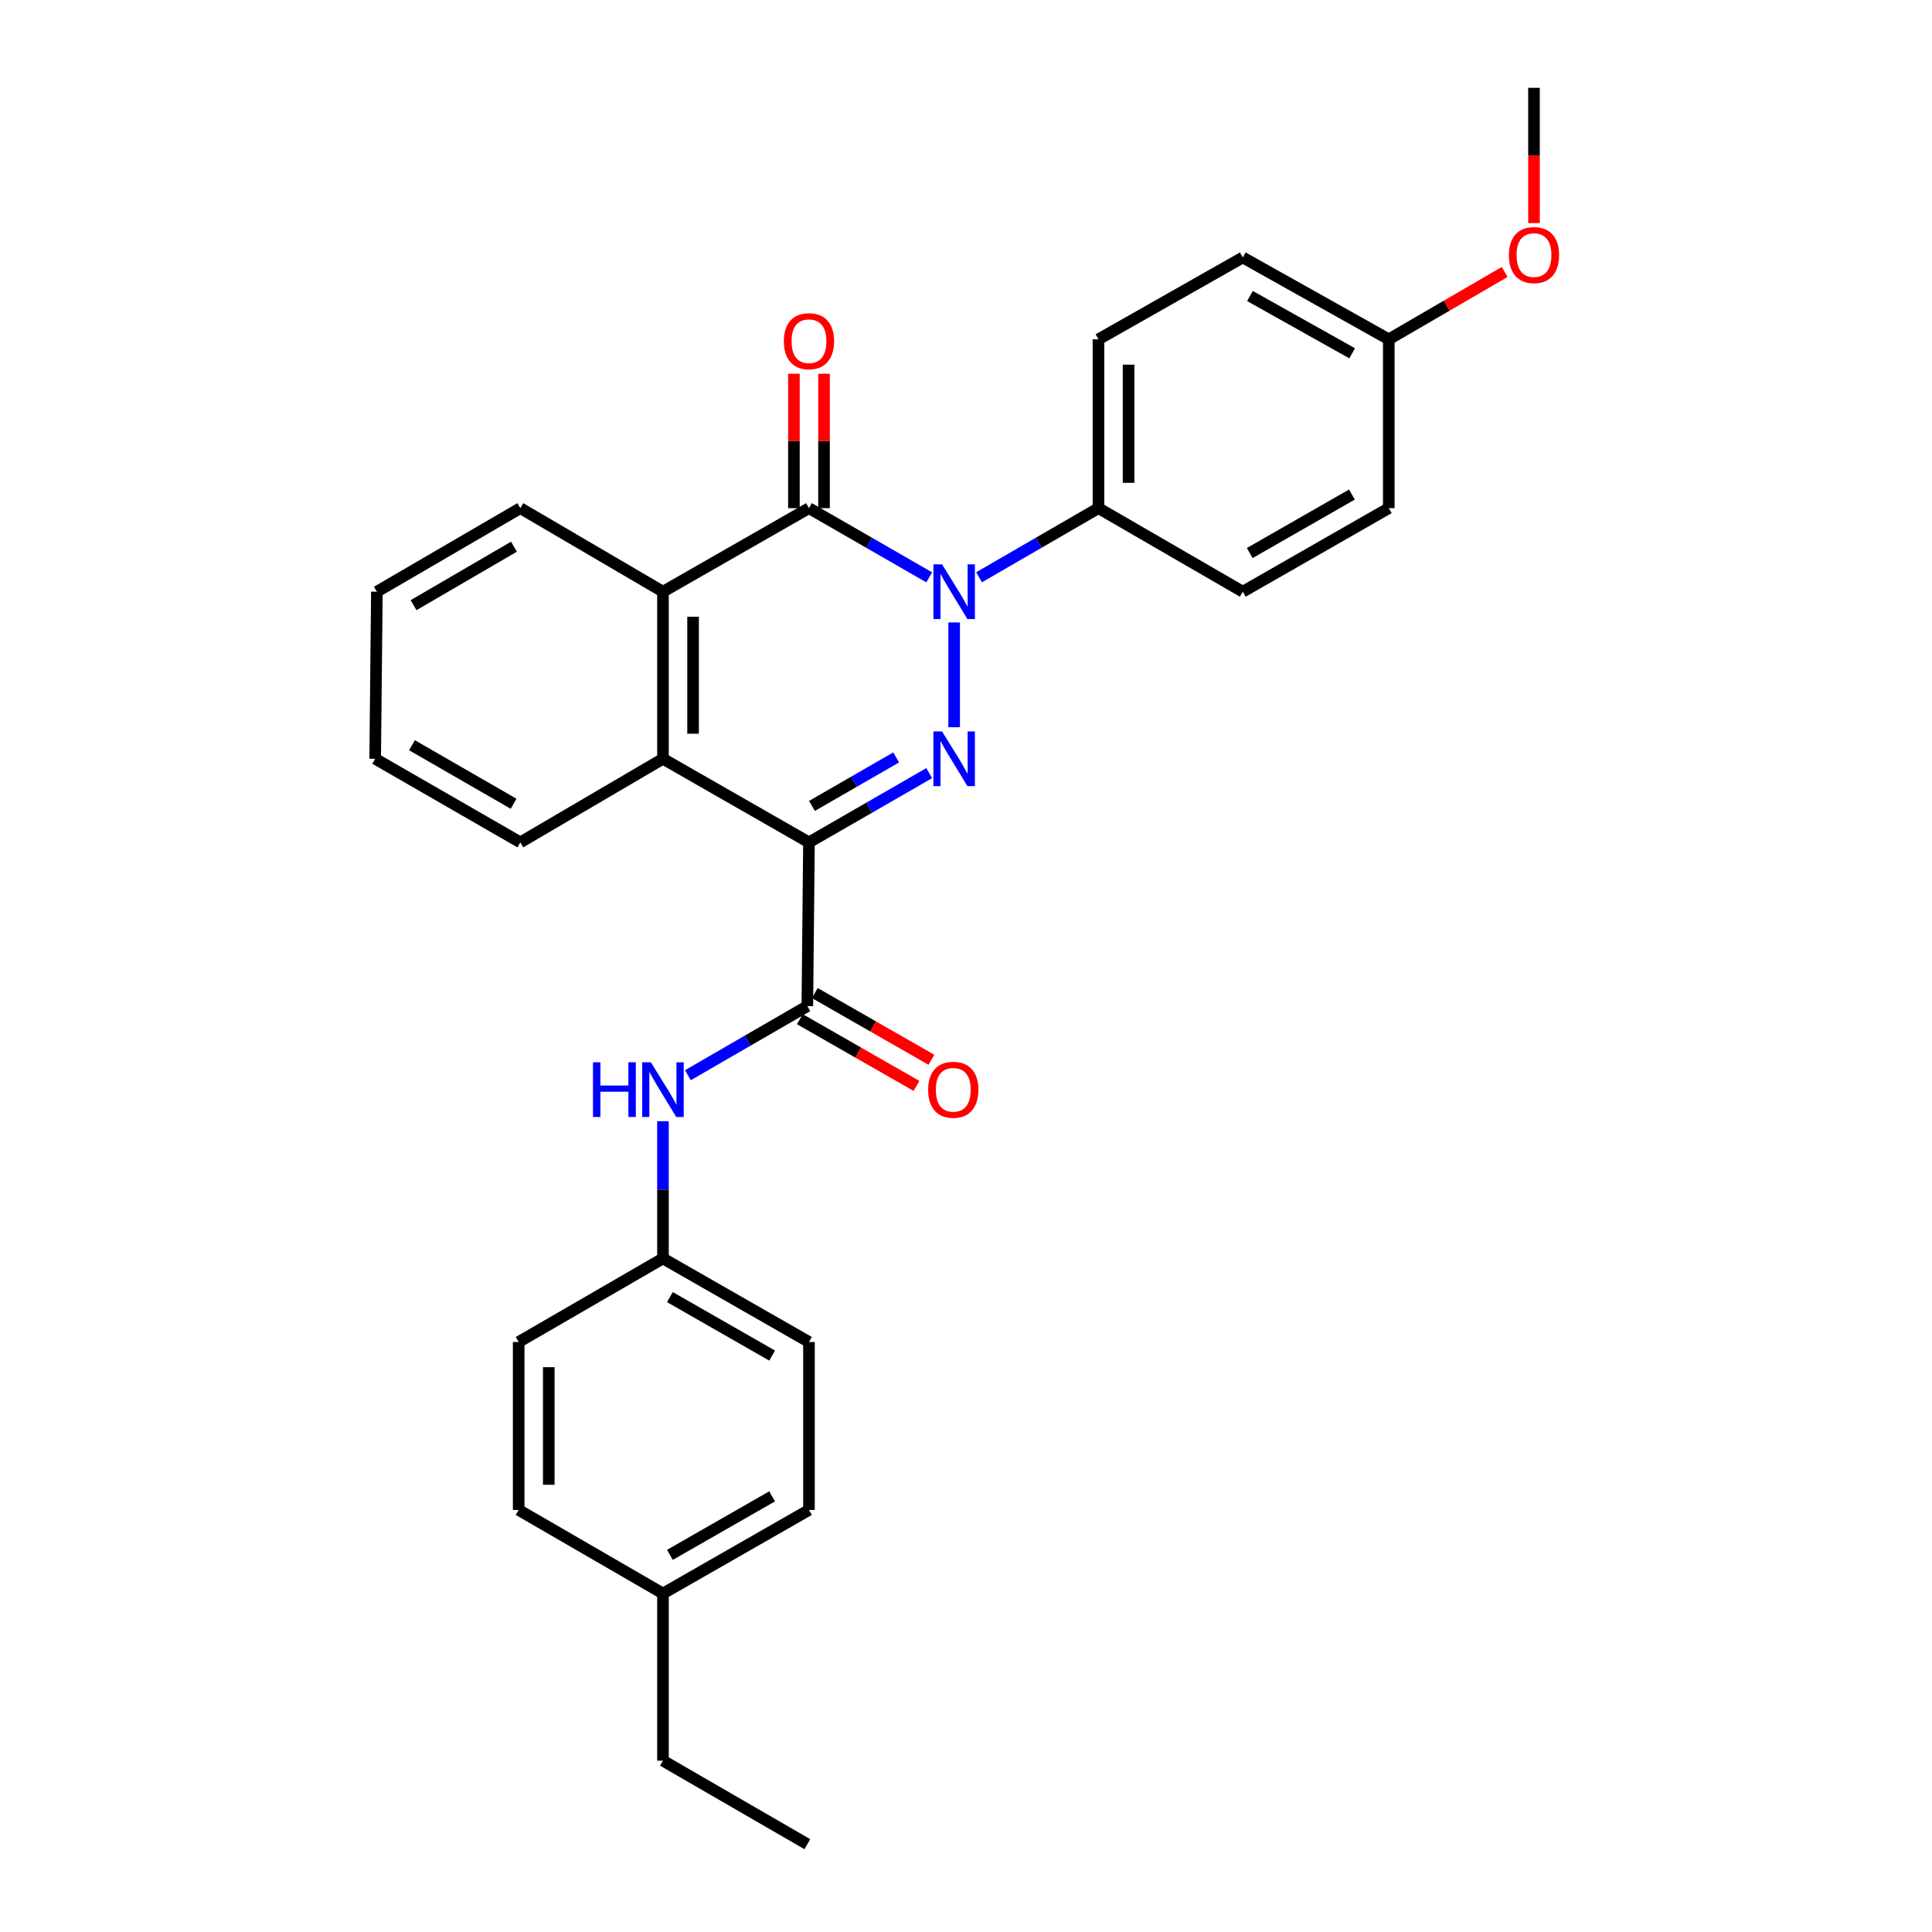 <?xml version='1.0' encoding='iso-8859-1'?>
<svg version='1.1' baseProfile='full'
              xmlns='http://www.w3.org/2000/svg'
                      xmlns:rdkit='http://www.rdkit.org/xml'
                      xmlns:xlink='http://www.w3.org/1999/xlink'
                  xml:space='preserve'
width='1000px' height='1000px' viewBox='0 0 1000 1000'>
<!-- END OF HEADER -->
<rect style='opacity:1.0;fill:#FFFFFF;stroke:none' width='1000' height='1000' x='0' y='0'> </rect>
<path class='bond-0' d='M 418.72,436.012 L 449.839,418.092' style='fill:none;fill-rule:evenodd;stroke:#000000;stroke-width:6px;stroke-linecap:butt;stroke-linejoin:miter;stroke-opacity:1' />
<path class='bond-0' d='M 449.839,418.092 L 480.958,400.172' style='fill:none;fill-rule:evenodd;stroke:#0000FF;stroke-width:6px;stroke-linecap:butt;stroke-linejoin:miter;stroke-opacity:1' />
<path class='bond-0' d='M 420.28,417.134 L 442.063,404.589' style='fill:none;fill-rule:evenodd;stroke:#000000;stroke-width:6px;stroke-linecap:butt;stroke-linejoin:miter;stroke-opacity:1' />
<path class='bond-0' d='M 442.063,404.589 L 463.847,392.045' style='fill:none;fill-rule:evenodd;stroke:#0000FF;stroke-width:6px;stroke-linecap:butt;stroke-linejoin:miter;stroke-opacity:1' />
<path class='bond-3' d='M 418.72,436.012 L 417.872,520.767' style='fill:none;fill-rule:evenodd;stroke:#000000;stroke-width:6px;stroke-linecap:butt;stroke-linejoin:miter;stroke-opacity:1' />
<path class='bond-4' d='M 418.72,436.012 L 343.15,392.739' style='fill:none;fill-rule:evenodd;stroke:#000000;stroke-width:6px;stroke-linecap:butt;stroke-linejoin:miter;stroke-opacity:1' />
<path class='bond-1' d='M 493.866,376.417 L 493.866,322.176' style='fill:none;fill-rule:evenodd;stroke:#0000FF;stroke-width:6px;stroke-linecap:butt;stroke-linejoin:miter;stroke-opacity:1' />
<path class='bond-7' d='M 506.764,298.794 L 537.663,280.905' style='fill:none;fill-rule:evenodd;stroke:#0000FF;stroke-width:6px;stroke-linecap:butt;stroke-linejoin:miter;stroke-opacity:1' />
<path class='bond-7' d='M 537.663,280.905 L 568.562,263.015' style='fill:none;fill-rule:evenodd;stroke:#000000;stroke-width:6px;stroke-linecap:butt;stroke-linejoin:miter;stroke-opacity:1' />
<path class='bond-29' d='M 480.958,298.834 L 449.839,280.924' style='fill:none;fill-rule:evenodd;stroke:#0000FF;stroke-width:6px;stroke-linecap:butt;stroke-linejoin:miter;stroke-opacity:1' />
<path class='bond-29' d='M 449.839,280.924 L 418.72,263.015' style='fill:none;fill-rule:evenodd;stroke:#000000;stroke-width:6px;stroke-linecap:butt;stroke-linejoin:miter;stroke-opacity:1' />
<path class='bond-2' d='M 418.72,263.015 L 343.15,306.262' style='fill:none;fill-rule:evenodd;stroke:#000000;stroke-width:6px;stroke-linecap:butt;stroke-linejoin:miter;stroke-opacity:1' />
<path class='bond-8' d='M 426.511,263.015 L 426.511,228.229' style='fill:none;fill-rule:evenodd;stroke:#000000;stroke-width:6px;stroke-linecap:butt;stroke-linejoin:miter;stroke-opacity:1' />
<path class='bond-8' d='M 426.511,228.229 L 426.511,193.443' style='fill:none;fill-rule:evenodd;stroke:#FF0000;stroke-width:6px;stroke-linecap:butt;stroke-linejoin:miter;stroke-opacity:1' />
<path class='bond-8' d='M 410.929,263.015 L 410.929,228.229' style='fill:none;fill-rule:evenodd;stroke:#000000;stroke-width:6px;stroke-linecap:butt;stroke-linejoin:miter;stroke-opacity:1' />
<path class='bond-8' d='M 410.929,228.229 L 410.929,193.443' style='fill:none;fill-rule:evenodd;stroke:#FF0000;stroke-width:6px;stroke-linecap:butt;stroke-linejoin:miter;stroke-opacity:1' />
<path class='bond-6' d='M 417.872,520.767 L 386.96,538.647' style='fill:none;fill-rule:evenodd;stroke:#000000;stroke-width:6px;stroke-linecap:butt;stroke-linejoin:miter;stroke-opacity:1' />
<path class='bond-6' d='M 386.96,538.647 L 356.048,556.527' style='fill:none;fill-rule:evenodd;stroke:#0000FF;stroke-width:6px;stroke-linecap:butt;stroke-linejoin:miter;stroke-opacity:1' />
<path class='bond-9' d='M 414.002,527.529 L 444.182,544.797' style='fill:none;fill-rule:evenodd;stroke:#000000;stroke-width:6px;stroke-linecap:butt;stroke-linejoin:miter;stroke-opacity:1' />
<path class='bond-9' d='M 444.182,544.797 L 474.362,562.066' style='fill:none;fill-rule:evenodd;stroke:#FF0000;stroke-width:6px;stroke-linecap:butt;stroke-linejoin:miter;stroke-opacity:1' />
<path class='bond-9' d='M 421.741,514.005 L 451.921,531.273' style='fill:none;fill-rule:evenodd;stroke:#000000;stroke-width:6px;stroke-linecap:butt;stroke-linejoin:miter;stroke-opacity:1' />
<path class='bond-9' d='M 451.921,531.273 L 482.101,548.542' style='fill:none;fill-rule:evenodd;stroke:#FF0000;stroke-width:6px;stroke-linecap:butt;stroke-linejoin:miter;stroke-opacity:1' />
<path class='bond-5' d='M 343.15,392.739 L 343.15,306.262' style='fill:none;fill-rule:evenodd;stroke:#000000;stroke-width:6px;stroke-linecap:butt;stroke-linejoin:miter;stroke-opacity:1' />
<path class='bond-5' d='M 358.731,379.767 L 358.731,319.234' style='fill:none;fill-rule:evenodd;stroke:#000000;stroke-width:6px;stroke-linecap:butt;stroke-linejoin:miter;stroke-opacity:1' />
<path class='bond-17' d='M 343.15,392.739 L 269.32,436.012' style='fill:none;fill-rule:evenodd;stroke:#000000;stroke-width:6px;stroke-linecap:butt;stroke-linejoin:miter;stroke-opacity:1' />
<path class='bond-20' d='M 343.15,306.262 L 269.32,263.015' style='fill:none;fill-rule:evenodd;stroke:#000000;stroke-width:6px;stroke-linecap:butt;stroke-linejoin:miter;stroke-opacity:1' />
<path class='bond-12' d='M 343.15,580.332 L 343.15,615.849' style='fill:none;fill-rule:evenodd;stroke:#0000FF;stroke-width:6px;stroke-linecap:butt;stroke-linejoin:miter;stroke-opacity:1' />
<path class='bond-12' d='M 343.15,615.849 L 343.15,651.365' style='fill:none;fill-rule:evenodd;stroke:#000000;stroke-width:6px;stroke-linecap:butt;stroke-linejoin:miter;stroke-opacity:1' />
<path class='bond-10' d='M 568.562,263.015 L 568.562,175.638' style='fill:none;fill-rule:evenodd;stroke:#000000;stroke-width:6px;stroke-linecap:butt;stroke-linejoin:miter;stroke-opacity:1' />
<path class='bond-10' d='M 584.143,249.908 L 584.143,188.744' style='fill:none;fill-rule:evenodd;stroke:#000000;stroke-width:6px;stroke-linecap:butt;stroke-linejoin:miter;stroke-opacity:1' />
<path class='bond-11' d='M 568.562,263.015 L 643.266,306.262' style='fill:none;fill-rule:evenodd;stroke:#000000;stroke-width:6px;stroke-linecap:butt;stroke-linejoin:miter;stroke-opacity:1' />
<path class='bond-14' d='M 568.562,175.638 L 643.266,133.265' style='fill:none;fill-rule:evenodd;stroke:#000000;stroke-width:6px;stroke-linecap:butt;stroke-linejoin:miter;stroke-opacity:1' />
<path class='bond-15' d='M 643.266,306.262 L 718.836,263.015' style='fill:none;fill-rule:evenodd;stroke:#000000;stroke-width:6px;stroke-linecap:butt;stroke-linejoin:miter;stroke-opacity:1' />
<path class='bond-15' d='M 646.862,286.251 L 699.761,255.978' style='fill:none;fill-rule:evenodd;stroke:#000000;stroke-width:6px;stroke-linecap:butt;stroke-linejoin:miter;stroke-opacity:1' />
<path class='bond-18' d='M 343.15,651.365 L 268.463,694.612' style='fill:none;fill-rule:evenodd;stroke:#000000;stroke-width:6px;stroke-linecap:butt;stroke-linejoin:miter;stroke-opacity:1' />
<path class='bond-19' d='M 343.15,651.365 L 418.72,694.612' style='fill:none;fill-rule:evenodd;stroke:#000000;stroke-width:6px;stroke-linecap:butt;stroke-linejoin:miter;stroke-opacity:1' />
<path class='bond-19' d='M 346.746,671.376 L 399.645,701.649' style='fill:none;fill-rule:evenodd;stroke:#000000;stroke-width:6px;stroke-linecap:butt;stroke-linejoin:miter;stroke-opacity:1' />
<path class='bond-13' d='M 718.836,175.638 L 718.836,263.015' style='fill:none;fill-rule:evenodd;stroke:#000000;stroke-width:6px;stroke-linecap:butt;stroke-linejoin:miter;stroke-opacity:1' />
<path class='bond-23' d='M 718.836,175.638 L 748.827,158.203' style='fill:none;fill-rule:evenodd;stroke:#000000;stroke-width:6px;stroke-linecap:butt;stroke-linejoin:miter;stroke-opacity:1' />
<path class='bond-23' d='M 748.827,158.203 L 778.817,140.769' style='fill:none;fill-rule:evenodd;stroke:#FF0000;stroke-width:6px;stroke-linecap:butt;stroke-linejoin:miter;stroke-opacity:1' />
<path class='bond-32' d='M 718.836,175.638 L 643.266,133.265' style='fill:none;fill-rule:evenodd;stroke:#000000;stroke-width:6px;stroke-linecap:butt;stroke-linejoin:miter;stroke-opacity:1' />
<path class='bond-32' d='M 699.88,182.872 L 646.981,153.211' style='fill:none;fill-rule:evenodd;stroke:#000000;stroke-width:6px;stroke-linecap:butt;stroke-linejoin:miter;stroke-opacity:1' />
<path class='bond-16' d='M 343.15,824.804 L 418.72,781.548' style='fill:none;fill-rule:evenodd;stroke:#000000;stroke-width:6px;stroke-linecap:butt;stroke-linejoin:miter;stroke-opacity:1' />
<path class='bond-16' d='M 346.745,804.793 L 399.644,774.514' style='fill:none;fill-rule:evenodd;stroke:#000000;stroke-width:6px;stroke-linecap:butt;stroke-linejoin:miter;stroke-opacity:1' />
<path class='bond-24' d='M 343.15,824.804 L 343.15,911.324' style='fill:none;fill-rule:evenodd;stroke:#000000;stroke-width:6px;stroke-linecap:butt;stroke-linejoin:miter;stroke-opacity:1' />
<path class='bond-31' d='M 343.15,824.804 L 268.463,781.548' style='fill:none;fill-rule:evenodd;stroke:#000000;stroke-width:6px;stroke-linecap:butt;stroke-linejoin:miter;stroke-opacity:1' />
<path class='bond-26' d='M 269.32,436.012 L 194.191,392.739' style='fill:none;fill-rule:evenodd;stroke:#000000;stroke-width:6px;stroke-linecap:butt;stroke-linejoin:miter;stroke-opacity:1' />
<path class='bond-26' d='M 265.828,416.019 L 213.238,385.728' style='fill:none;fill-rule:evenodd;stroke:#000000;stroke-width:6px;stroke-linecap:butt;stroke-linejoin:miter;stroke-opacity:1' />
<path class='bond-22' d='M 268.463,694.612 L 268.463,781.548' style='fill:none;fill-rule:evenodd;stroke:#000000;stroke-width:6px;stroke-linecap:butt;stroke-linejoin:miter;stroke-opacity:1' />
<path class='bond-22' d='M 284.044,707.653 L 284.044,768.508' style='fill:none;fill-rule:evenodd;stroke:#000000;stroke-width:6px;stroke-linecap:butt;stroke-linejoin:miter;stroke-opacity:1' />
<path class='bond-21' d='M 418.72,694.612 L 418.72,781.548' style='fill:none;fill-rule:evenodd;stroke:#000000;stroke-width:6px;stroke-linecap:butt;stroke-linejoin:miter;stroke-opacity:1' />
<path class='bond-30' d='M 269.32,263.015 L 195.074,306.262' style='fill:none;fill-rule:evenodd;stroke:#000000;stroke-width:6px;stroke-linecap:butt;stroke-linejoin:miter;stroke-opacity:1' />
<path class='bond-30' d='M 266.026,282.966 L 214.054,313.239' style='fill:none;fill-rule:evenodd;stroke:#000000;stroke-width:6px;stroke-linecap:butt;stroke-linejoin:miter;stroke-opacity:1' />
<path class='bond-25' d='M 793.99,115.467 L 793.99,80.46' style='fill:none;fill-rule:evenodd;stroke:#FF0000;stroke-width:6px;stroke-linecap:butt;stroke-linejoin:miter;stroke-opacity:1' />
<path class='bond-25' d='M 793.99,80.46 L 793.99,45.455' style='fill:none;fill-rule:evenodd;stroke:#000000;stroke-width:6px;stroke-linecap:butt;stroke-linejoin:miter;stroke-opacity:1' />
<path class='bond-28' d='M 343.15,911.324 L 417.872,954.545' style='fill:none;fill-rule:evenodd;stroke:#000000;stroke-width:6px;stroke-linecap:butt;stroke-linejoin:miter;stroke-opacity:1' />
<path class='bond-27' d='M 194.191,392.739 L 195.074,306.262' style='fill:none;fill-rule:evenodd;stroke:#000000;stroke-width:6px;stroke-linecap:butt;stroke-linejoin:miter;stroke-opacity:1' />
<path  class='atom-1' d='M 487.606 378.579
L 496.886 393.579
Q 497.806 395.059, 499.286 397.739
Q 500.766 400.419, 500.846 400.579
L 500.846 378.579
L 504.606 378.579
L 504.606 406.899
L 500.726 406.899
L 490.766 390.499
Q 489.606 388.579, 488.366 386.379
Q 487.166 384.179, 486.806 383.499
L 486.806 406.899
L 483.126 406.899
L 483.126 378.579
L 487.606 378.579
' fill='#0000FF'/>
<path  class='atom-2' d='M 487.606 292.102
L 496.886 307.102
Q 497.806 308.582, 499.286 311.262
Q 500.766 313.942, 500.846 314.102
L 500.846 292.102
L 504.606 292.102
L 504.606 320.422
L 500.726 320.422
L 490.766 304.022
Q 489.606 302.102, 488.366 299.902
Q 487.166 297.702, 486.806 297.022
L 486.806 320.422
L 483.126 320.422
L 483.126 292.102
L 487.606 292.102
' fill='#0000FF'/>
<path  class='atom-7' d='M 306.93 549.828
L 310.77 549.828
L 310.77 561.868
L 325.25 561.868
L 325.25 549.828
L 329.09 549.828
L 329.09 578.148
L 325.25 578.148
L 325.25 565.068
L 310.77 565.068
L 310.77 578.148
L 306.93 578.148
L 306.93 549.828
' fill='#0000FF'/>
<path  class='atom-7' d='M 336.89 549.828
L 346.17 564.828
Q 347.09 566.308, 348.57 568.988
Q 350.05 571.668, 350.13 571.828
L 350.13 549.828
L 353.89 549.828
L 353.89 578.148
L 350.01 578.148
L 340.05 561.748
Q 338.89 559.828, 337.65 557.628
Q 336.45 555.428, 336.09 554.748
L 336.09 578.148
L 332.41 578.148
L 332.41 549.828
L 336.89 549.828
' fill='#0000FF'/>
<path  class='atom-9' d='M 405.72 176.6
Q 405.72 169.8, 409.08 166
Q 412.44 162.2, 418.72 162.2
Q 425 162.2, 428.36 166
Q 431.72 169.8, 431.72 176.6
Q 431.72 183.48, 428.32 187.4
Q 424.92 191.28, 418.72 191.28
Q 412.48 191.28, 409.08 187.4
Q 405.72 183.52, 405.72 176.6
M 418.72 188.08
Q 423.04 188.08, 425.36 185.2
Q 427.72 182.28, 427.72 176.6
Q 427.72 171.04, 425.36 168.24
Q 423.04 165.4, 418.72 165.4
Q 414.4 165.4, 412.04 168.2
Q 409.72 171, 409.72 176.6
Q 409.72 182.32, 412.04 185.2
Q 414.4 188.08, 418.72 188.08
' fill='#FF0000'/>
<path  class='atom-10' d='M 480.407 564.068
Q 480.407 557.268, 483.767 553.468
Q 487.127 549.668, 493.407 549.668
Q 499.687 549.668, 503.047 553.468
Q 506.407 557.268, 506.407 564.068
Q 506.407 570.948, 503.007 574.868
Q 499.607 578.748, 493.407 578.748
Q 487.167 578.748, 483.767 574.868
Q 480.407 570.988, 480.407 564.068
M 493.407 575.548
Q 497.727 575.548, 500.047 572.668
Q 502.407 569.748, 502.407 564.068
Q 502.407 558.508, 500.047 555.708
Q 497.727 552.868, 493.407 552.868
Q 489.087 552.868, 486.727 555.668
Q 484.407 558.468, 484.407 564.068
Q 484.407 569.788, 486.727 572.668
Q 489.087 575.548, 493.407 575.548
' fill='#FF0000'/>
<path  class='atom-24' d='M 780.99 132.029
Q 780.99 125.229, 784.35 121.429
Q 787.71 117.629, 793.99 117.629
Q 800.27 117.629, 803.63 121.429
Q 806.99 125.229, 806.99 132.029
Q 806.99 138.909, 803.59 142.829
Q 800.19 146.709, 793.99 146.709
Q 787.75 146.709, 784.35 142.829
Q 780.99 138.949, 780.99 132.029
M 793.99 143.509
Q 798.31 143.509, 800.63 140.629
Q 802.99 137.709, 802.99 132.029
Q 802.99 126.469, 800.63 123.669
Q 798.31 120.829, 793.99 120.829
Q 789.67 120.829, 787.31 123.629
Q 784.99 126.429, 784.99 132.029
Q 784.99 137.749, 787.31 140.629
Q 789.67 143.509, 793.99 143.509
' fill='#FF0000'/>
</svg>
